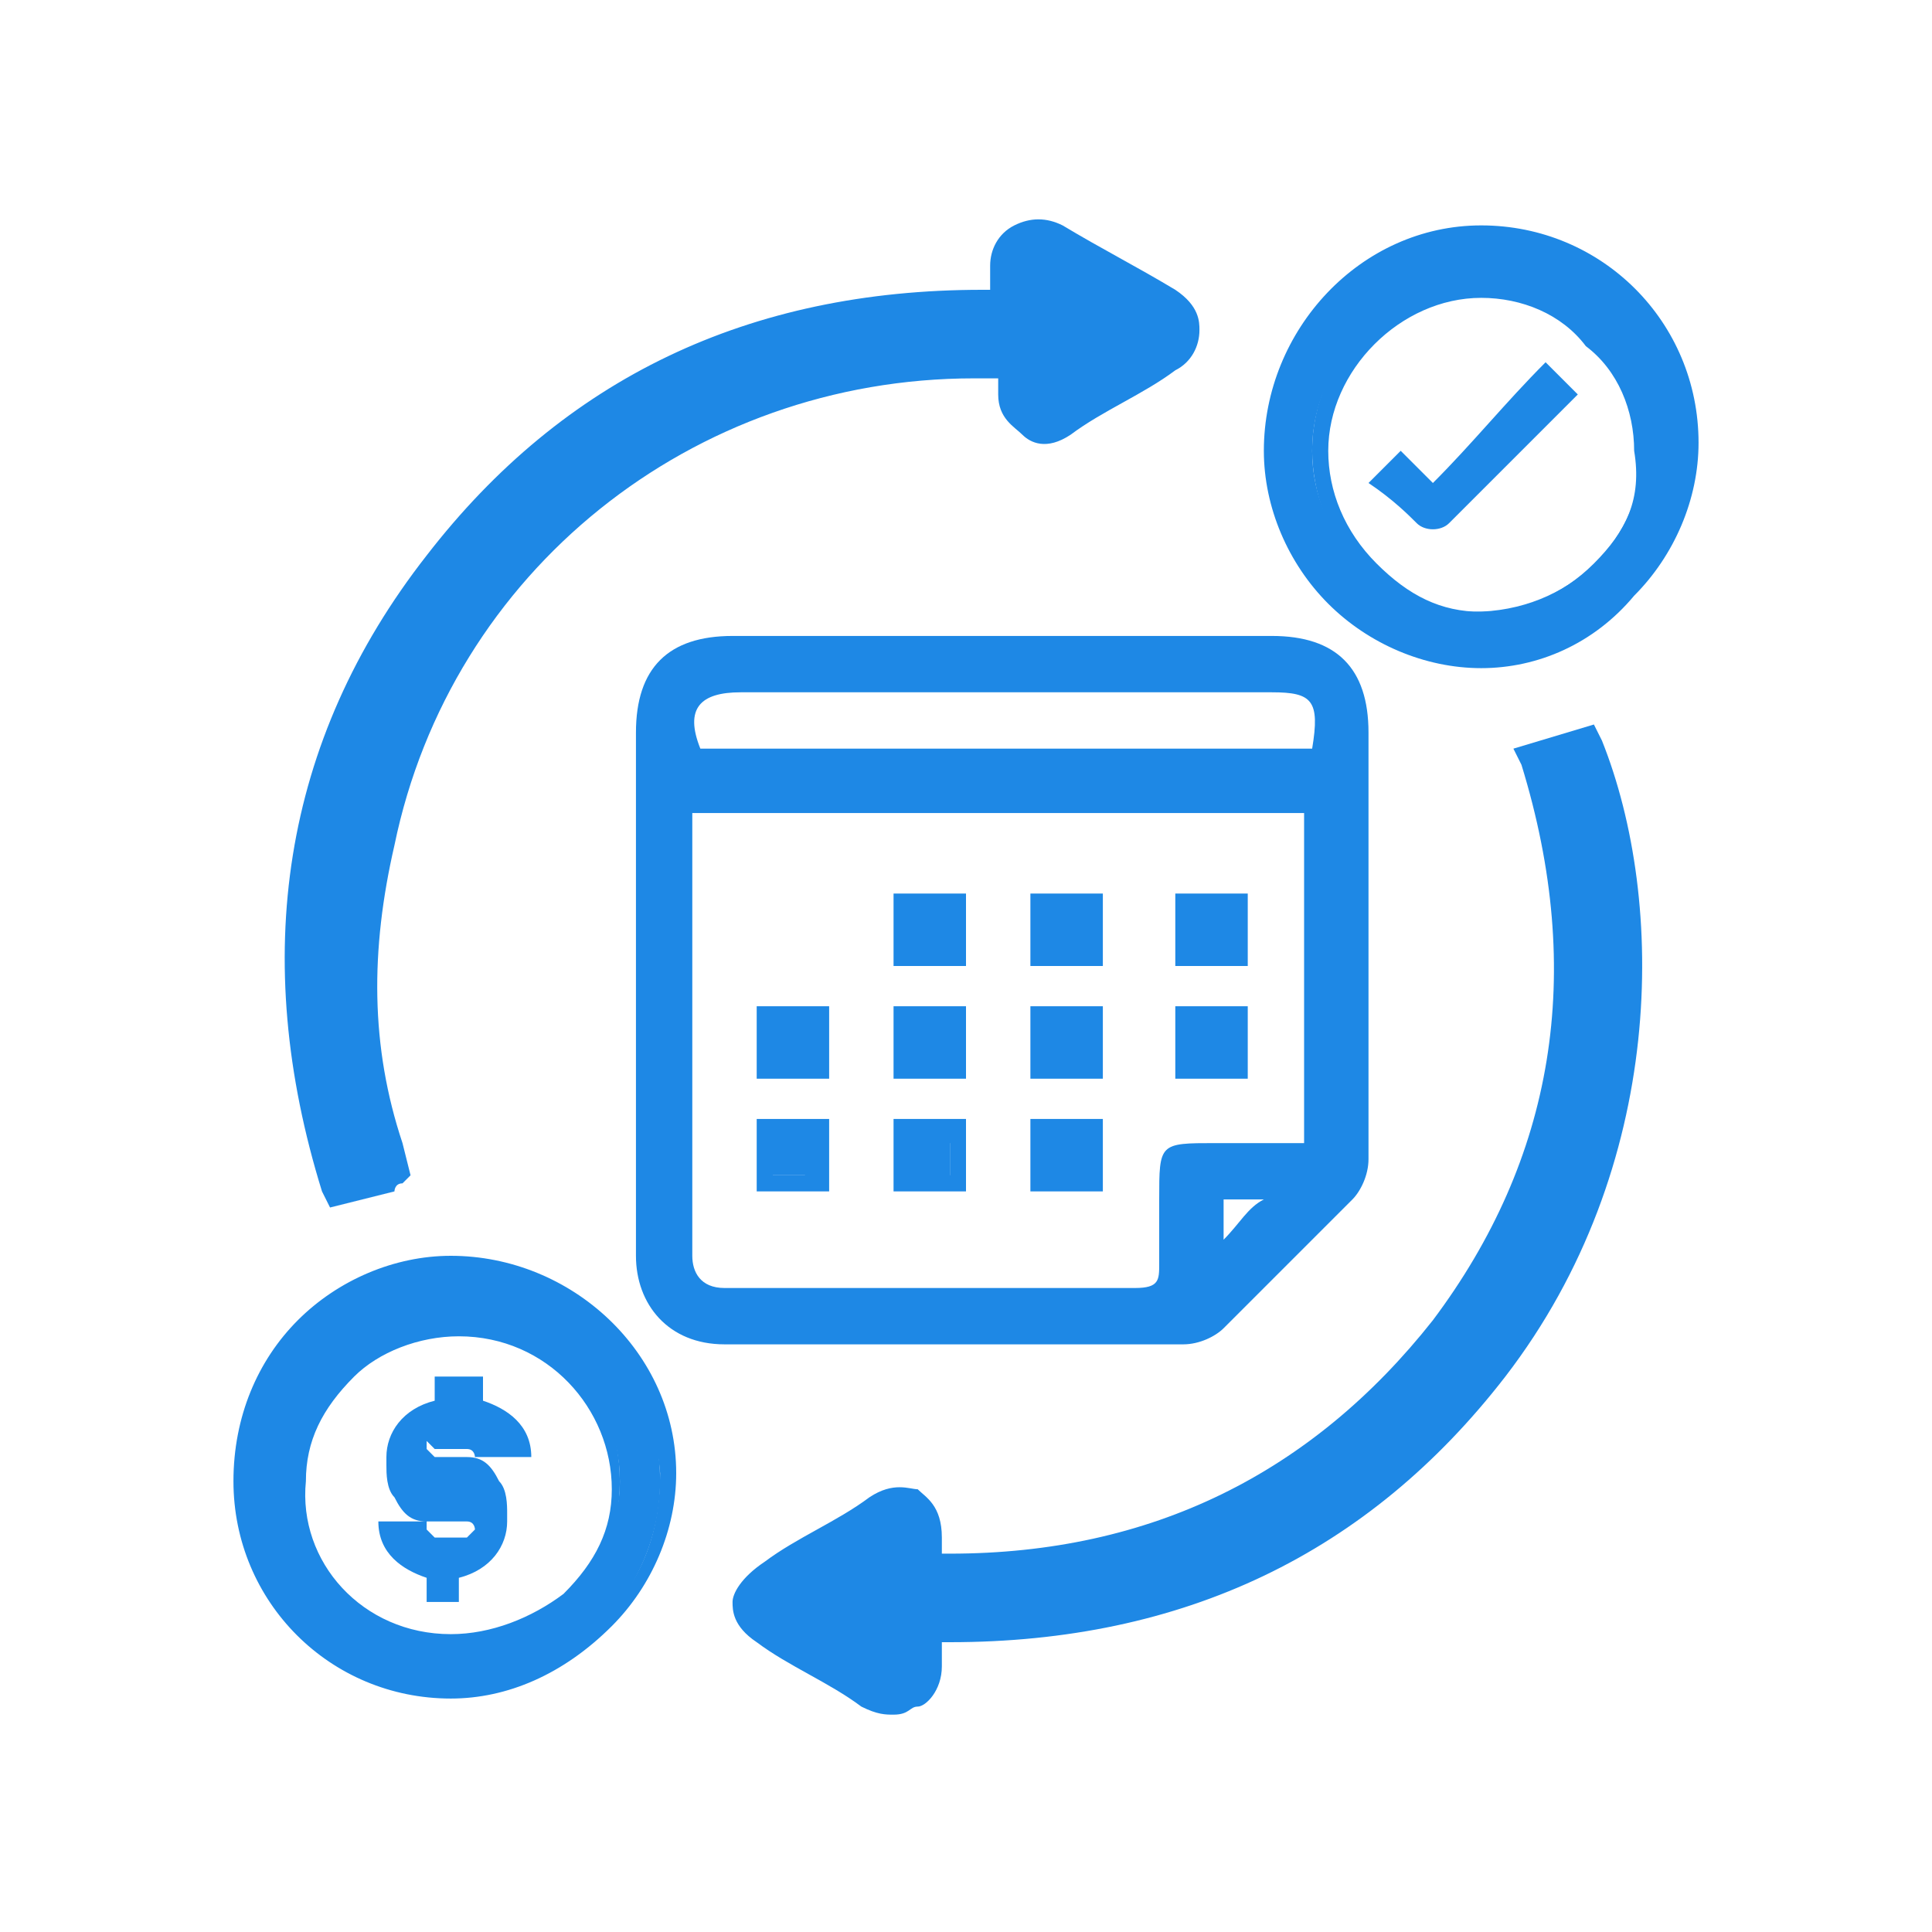 <?xml version="1.0" encoding="utf-8"?>
<!-- Generator: Adobe Illustrator 23.0.3, SVG Export Plug-In . SVG Version: 6.00 Build 0)  -->
<svg version="1.1" id="Layer_1" xmlns="http://www.w3.org/2000/svg" xmlns:xlink="http://www.w3.org/1999/xlink" x="0px" y="0px"
	 viewBox="0 0 24 24" style="enable-background:new 0 0 24 24;" xml:space="preserve">
<style type="text/css">
	.st0{fill:#1E88E5;}
</style>
<g>
	<g>
		<path class="st0" d="M12.4,7.9c1.1,0,2.3,0,3.4,0c0.8,0,1.2,0.4,1.2,1.2c0,1.8,0,3.5,0,5.3c0,0.2-0.1,0.4-0.2,0.5
			c-0.5,0.5-1.1,1.1-1.6,1.6c-0.1,0.1-0.3,0.2-0.5,0.2c-1.9,0-3.8,0-5.7,0c-0.7,0-1.1-0.5-1.1-1.1c0-2.2,0-4.4,0-6.5
			c0-0.8,0.4-1.2,1.2-1.2C10.2,7.9,11.3,7.9,12.4,7.9z M8.6,10.1c0,0.1,0,0.1,0,0.1c0,1.8,0,3.6,0,5.4C8.6,15.8,8.7,16,9,16
			c0.2,0,0.5,0,0.7,0c1.5,0,2.9,0,4.4,0c0.3,0,0.3-0.1,0.3-0.3c0-0.3,0-0.5,0-0.8c0-0.7,0-0.7,0.7-0.7c0.4,0,0.7,0,1.1,0
			c0-1.4,0-2.7,0-4.1C13.7,10.1,11.2,10.1,8.6,10.1z M16.3,9.3c0.1-0.6,0-0.7-0.5-0.7c-2.2,0-4.4,0-6.6,0c-0.5,0-0.7,0.2-0.5,0.7
			C11.2,9.3,13.7,9.3,16.3,9.3z M15.7,14.9c-0.2,0-0.3,0-0.5,0c0,0.2,0,0.3,0,0.5C15.4,15.2,15.5,15,15.7,14.9z"/>
	</g>
	<g>
		<path class="st0" d="M19.1,9.5c0.2-0.1,0.3-0.1,0.5-0.2c0.8,1.9,0.8,5.1-1.2,7.6c-1.8,2.3-4.1,3.3-7.1,3.2c0,0.2,0,0.3,0,0.5
			c0,0.3-0.2,0.5-0.5,0.3c-0.4-0.3-0.9-0.5-1.3-0.8c-0.3-0.2-0.3-0.4,0-0.6c0.4-0.3,0.9-0.5,1.3-0.8c0.3-0.2,0.5-0.1,0.5,0.3
			c0,0.1,0,0.3,0,0.5c2.7,0.1,4.9-0.8,6.6-3C19.6,14.4,19.9,12,19.1,9.5z M10.8,20.2c0-0.2,0-0.4,0-0.7c-0.2,0.1-0.4,0.2-0.6,0.3
			C10.4,20,10.6,20.1,10.8,20.2z"/>
		<path class="st0" d="M11.1,21.3c-0.1,0-0.2,0-0.4-0.1c-0.4-0.3-0.9-0.5-1.3-0.8c-0.3-0.2-0.3-0.4-0.3-0.5c0-0.1,0.1-0.3,0.4-0.5
			c0.4-0.3,0.9-0.5,1.3-0.8c0.3-0.2,0.5-0.1,0.6-0.1c0.1,0.1,0.3,0.2,0.3,0.6c0,0.1,0,0.1,0,0.2c0,0,0.1,0,0.1,0c2.5,0,4.5-1,6-2.9
			c1.5-2,1.9-4.3,1.1-6.9l-0.1-0.2L19.8,9l0.1,0.2c0.8,2,0.8,5.3-1.2,7.9c-1.7,2.2-4,3.3-6.9,3.3c0,0-0.1,0-0.1,0c0,0.1,0,0.2,0,0.3
			c0,0.3-0.2,0.5-0.3,0.5C11.3,21.2,11.3,21.3,11.1,21.3z M9.6,19.9c0,0,0,0,0.1,0.1c0.4,0.3,0.9,0.5,1.3,0.8c0.1,0,0.1,0,0.1,0
			c0,0,0,0,0-0.1c0-0.1,0-0.2,0-0.3l0-0.4l0.3,0c2.9,0.1,5.2-0.9,6.9-3.1c1.8-2.3,1.9-5.3,1.2-7.2l-0.1,0c0.8,2.6,0.3,5-1.3,7.1
			c-1.6,2.1-3.9,3.2-6.8,3.1l-0.2,0l0-0.4c0-0.1,0-0.2,0-0.3c0-0.1,0-0.1,0-0.2c0,0,0,0-0.1,0.1c-0.4,0.3-0.9,0.5-1.3,0.8
			C9.7,19.8,9.6,19.8,9.6,19.9z M11.1,20.6l-1.3-0.8l1.3-0.8V20.6z"/>
	</g>
	<g>
		<path class="st0" d="M12.6,3.8c0-0.2,0-0.4,0-0.5C12.6,3,12.8,2.9,13,3c0.5,0.3,0.9,0.5,1.4,0.8c0.3,0.2,0.2,0.4,0,0.6
			C14,4.7,13.5,5,13.1,5.2c-0.3,0.2-0.5,0-0.5-0.3c0-0.5,0-0.5-0.5-0.5c-3.6,0-6.8,2.5-7.5,6c-0.3,1.3-0.2,2.6,0.2,3.8
			c0,0.1,0,0.1,0.1,0.2c0,0-0.1,0-0.1,0.1c-0.1,0-0.3,0.1-0.4,0.2c-0.9-2.8-0.5-5.3,1.2-7.6C7.3,4.8,9.7,3.8,12.6,3.8z M13.2,3.8
			c0,0.2,0,0.4,0,0.7c0.2-0.1,0.4-0.2,0.6-0.3C13.5,4,13.4,3.9,13.2,3.8z"/>
		<path class="st0" d="M4.1,15l-0.1-0.2c-0.9-2.9-0.5-5.6,1.3-7.9c1.7-2.2,4-3.3,6.9-3.3c0,0,0.1,0,0.1,0c0-0.1,0-0.2,0-0.3
			c0-0.2,0.1-0.4,0.3-0.5c0.2-0.1,0.4-0.1,0.6,0c0.5,0.3,0.9,0.5,1.4,0.8c0.3,0.2,0.3,0.4,0.3,0.5c0,0.2-0.1,0.4-0.3,0.5
			c-0.4,0.3-0.9,0.5-1.3,0.8c-0.3,0.2-0.5,0.1-0.6,0c-0.1-0.1-0.3-0.2-0.3-0.5c0-0.1,0-0.2,0-0.2c-0.1,0-0.2,0-0.3,0
			c-3.5,0-6.5,2.4-7.2,5.8C4.6,11.8,4.6,13,5,14.2l0.1,0.4L5,14.7c-0.1,0-0.1,0.1-0.1,0.1L4.1,15z M12.2,4.1c-2.7,0-4.9,1.1-6.5,3.1
			c-1.6,2.1-2,4.5-1.3,7.2l0.1,0l0,0c-0.4-1.3-0.5-2.6-0.2-3.9C5.1,6.8,8.3,4.2,12,4.2c0,0,0.1,0,0.1,0c0.6,0,0.7,0.1,0.7,0.7
			c0,0.1,0,0.1,0,0.1c0,0,0,0,0.1,0c0.4-0.3,0.9-0.5,1.3-0.8c0.1,0,0.1-0.1,0.1-0.1c0,0,0,0-0.1-0.1c-0.5-0.3-0.9-0.6-1.4-0.8
			c0,0-0.1,0-0.1,0c0,0,0,0,0,0.1c0,0.1,0,0.2,0,0.4l0,0.4l-0.3,0C12.5,4.1,12.3,4.1,12.2,4.1z M12.9,4.9V3.4l1.3,0.8L12.9,4.9z"/>
	</g>
	<g>
		<path class="st0" d="M8.2,18.4C8.2,19.8,7,21,5.6,21C4.2,21,3,19.9,3,18.5c0-1.5,1.1-2.7,2.6-2.7C7,15.8,8.2,16.9,8.2,18.4z
			 M5.6,20.4c1.1,0,2.1-0.9,2.1-2c0-1.1-0.9-2-2-2.1c-1.1,0-2.1,0.9-2.1,2C3.5,19.5,4.4,20.4,5.6,20.4z"/>
		<path class="st0" d="M5.6,21.1c-1.5,0-2.7-1.2-2.7-2.7c0-0.8,0.3-1.5,0.8-2c0.5-0.5,1.2-0.8,1.9-0.8c0,0,0,0,0,0
			c1.5,0,2.8,1.2,2.8,2.7l0,0c0,0.7-0.3,1.4-0.8,1.9C7,20.8,6.3,21.1,5.6,21.1C5.6,21.1,5.6,21.1,5.6,21.1z M5.6,15.9
			C5.6,15.9,5.5,15.9,5.6,15.9c-0.7,0-1.3,0.3-1.7,0.7c-0.5,0.5-0.7,1.1-0.7,1.8c0,1.3,1.1,2.4,2.5,2.4c0,0,0,0,0,0
			c0.7,0,1.3-0.3,1.8-0.7c0.5-0.5,0.7-1.1,0.7-1.8l0,0C8.1,17,7,15.9,5.6,15.9z M5.6,20.5C5.6,20.5,5.6,20.5,5.6,20.5L5.6,20.5
			c-1.2,0-2.2-1-2.2-2.2c0-0.6,0.2-1.1,0.7-1.5s1-0.6,1.5-0.6c1.2,0,2.1,1,2.1,2.2c0,0.6-0.2,1.1-0.6,1.5
			C6.7,20.3,6.2,20.5,5.6,20.5z M5.6,20.3C5.6,20.3,5.6,20.3,5.6,20.3c0.5,0,1-0.2,1.4-0.5c0.4-0.4,0.6-0.8,0.6-1.3
			c0-1-0.8-1.9-1.9-1.9c-0.5,0-1,0.2-1.3,0.5c-0.4,0.4-0.6,0.8-0.6,1.3C3.7,19.4,4.5,20.3,5.6,20.3L5.6,20.3z"/>
	</g>
	<g>
		<path class="st0" d="M18.4,3C19.8,3,21,4.1,21,5.6c0,1.4-1.2,2.6-2.6,2.6c-1.4,0-2.6-1.2-2.6-2.6C15.8,4.1,16.9,3,18.4,3z
			 M20.4,5.6c0-1.1-0.9-2-2.1-2c-1.1,0-2,0.9-2,2c0,1.1,0.9,2,2,2C19.5,7.6,20.4,6.7,20.4,5.6z"/>
		<path class="st0" d="M18.4,8.3c-0.7,0-1.4-0.3-1.9-0.8c-0.5-0.5-0.8-1.2-0.8-1.9c0-1.5,1.2-2.8,2.7-2.8l0,0c0,0,0,0,0,0
			c1.5,0,2.7,1.2,2.7,2.7c0,0.7-0.3,1.4-0.8,1.9C19.8,8,19.1,8.3,18.4,8.3C18.4,8.3,18.4,8.3,18.4,8.3z M18.4,3.1
			c-1.4,0-2.5,1.1-2.5,2.5c0,0.7,0.3,1.3,0.7,1.8c0.5,0.5,1.1,0.7,1.8,0.7c0,0,0,0,0,0c0.7,0,1.3-0.3,1.8-0.8
			c0.5-0.5,0.7-1.1,0.7-1.8C20.9,4.2,19.8,3.1,18.4,3.1C18.4,3.1,18.4,3.1,18.4,3.1L18.4,3.1z M18.4,7.7c-0.6,0-1.1-0.2-1.5-0.6
			c-0.4-0.4-0.6-1-0.6-1.5c0-1.2,1-2.1,2.1-2.2c0,0,0,0,0,0c0.6,0,1.1,0.2,1.5,0.6c0.4,0.4,0.6,0.9,0.6,1.5l0,0
			c0,0.6-0.2,1.1-0.6,1.5C19.5,7.5,19,7.7,18.4,7.7C18.4,7.7,18.4,7.7,18.4,7.7z M18.4,3.7C18.4,3.7,18.4,3.7,18.4,3.7
			c-1,0-1.9,0.9-1.9,1.9c0,0.5,0.2,1,0.6,1.4c0.4,0.4,0.8,0.6,1.3,0.6c0,0,0,0,0,0c0.5,0,1-0.2,1.4-0.6c0.4-0.4,0.6-0.8,0.5-1.4l0,0
			c0-0.5-0.2-1-0.6-1.3C19.4,3.9,18.9,3.7,18.4,3.7z"/>
	</g>
	<g>
		<path class="st0" d="M11.2,11.9c0-0.2,0-0.4,0-0.7c0.2,0,0.4,0,0.7,0c0,0.2,0,0.4,0,0.7C11.7,11.9,11.5,11.9,11.2,11.9z"/>
		<path class="st0" d="M12,12h-0.9v-0.9H12V12z M11.4,11.8h0.4v-0.4h-0.4V11.8z"/>
	</g>
	<g>
		<path class="st0" d="M13.6,11.3c0,0.2,0,0.4,0,0.6c-0.2,0-0.4,0-0.7,0c0-0.2,0-0.4,0-0.6C13.2,11.3,13.4,11.3,13.6,11.3z"/>
		<path class="st0" d="M13.7,12h-0.9v-0.9h0.9V12z M13.1,11.8h0.4v-0.4h-0.4V11.8z"/>
	</g>
	<g>
		<path class="st0" d="M15.3,11.9c-0.2,0-0.4,0-0.6,0c0-0.2,0-0.4,0-0.7c0.2,0,0.4,0,0.6,0C15.3,11.5,15.3,11.7,15.3,11.9z"/>
		<path class="st0" d="M15.5,12h-0.9v-0.9h0.9V12z M14.8,11.8h0.4v-0.4h-0.4V11.8z"/>
	</g>
	<g>
		<path class="st0" d="M10.2,13.3c-0.2,0-0.4,0-0.6,0c0-0.2,0-0.4,0-0.7c0.2,0,0.4,0,0.6,0C10.2,12.9,10.2,13.1,10.2,13.3z"/>
		<path class="st0" d="M10.3,13.4H9.4v-0.9h0.9V13.4z M9.6,13.2H10v-0.4H9.6V13.2z"/>
	</g>
	<g>
		<path class="st0" d="M11.9,13.3c-0.2,0-0.4,0-0.6,0c0-0.2,0-0.4,0-0.7c0.2,0,0.4,0,0.6,0C11.9,12.9,11.9,13.1,11.9,13.3z"/>
		<path class="st0" d="M12,13.4h-0.9v-0.9H12V13.4z M11.4,13.2h0.4v-0.4h-0.4V13.2z"/>
	</g>
	<g>
		<path class="st0" d="M13.6,13.3c-0.2,0-0.4,0-0.6,0c0-0.2,0-0.4,0-0.7c0.2,0,0.4,0,0.6,0C13.6,12.9,13.6,13.1,13.6,13.3z"/>
		<path class="st0" d="M13.7,13.4h-0.9v-0.9h0.9V13.4z M13.1,13.2h0.4v-0.4h-0.4V13.2z"/>
	</g>
	<g>
		<path class="st0" d="M14.7,12.6c0.2,0,0.4,0,0.6,0c0,0.2,0,0.4,0,0.6c-0.2,0-0.4,0-0.6,0C14.7,13.1,14.7,12.9,14.7,12.6z"/>
		<path class="st0" d="M15.5,13.4h-0.9v-0.9h0.9V13.4z M14.8,13.2h0.4v-0.4h-0.4V13.2z"/>
	</g>
	<g>
		<path class="st0" d="M10.2,14c0,0.2,0,0.4,0,0.6c-0.2,0-0.4,0-0.7,0c0-0.2,0-0.4,0-0.6C9.7,14,9.9,14,10.2,14z"/>
		<path class="st0" d="M10.3,14.8H9.4v-0.9h0.9V14.8z M9.6,14.6h0.4v-0.4H9.6V14.6z"/>
	</g>
	<g>
		<path class="st0" d="M11.2,14c0.2,0,0.4,0,0.6,0c0,0.2,0,0.4,0,0.7c-0.2,0-0.4,0-0.6,0C11.2,14.5,11.2,14.3,11.2,14z"/>
		<path class="st0" d="M12,14.8h-0.9v-0.9H12V14.8z M11.4,14.6h0.4v-0.4h-0.4V14.6z"/>
	</g>
	<g>
		<path class="st0" d="M13.6,14.7c-0.2,0-0.4,0-0.6,0c0-0.2,0-0.4,0-0.7c0.2,0,0.4,0,0.6,0C13.6,14.2,13.6,14.5,13.6,14.7z"/>
		<path class="st0" d="M13.7,14.8h-0.9v-0.9h0.9V14.8z M13.1,14.6h0.4v-0.4h-0.4V14.6z"/>
	</g>
	<g>
		<path class="st0" d="M17,6c0.2-0.2,0.3-0.3,0.4-0.4c0.1,0.1,0.3,0.3,0.4,0.4c0.5-0.5,0.9-1,1.4-1.5c0.2,0.2,0.3,0.3,0.4,0.4
			c-0.6,0.6-1.1,1.1-1.6,1.6c-0.1,0.1-0.3,0.1-0.4,0C17.5,6.4,17.3,6.2,17,6z"/>
	</g>
	<g>
		<path class="st0" d="M5.3,17.9L5.3,17.9c0,0.1,0,0.1,0,0.1c0,0,0.1,0.1,0.1,0.1h0.3c0,0,0.1,0,0.1,0c0.2,0,0.3,0.1,0.4,0.3
			c0.1,0.1,0.1,0.3,0.1,0.4v0.1c0,0.3-0.2,0.6-0.6,0.7v0.3H5.3v-0.3c-0.3-0.1-0.6-0.3-0.6-0.7v0h0.6v0c0,0,0,0.1,0,0.1
			c0,0,0.1,0.1,0.1,0.1h0.3c0,0,0.1,0,0.1,0c0,0,0.1-0.1,0.1-0.1v0c0,0,0-0.1-0.1-0.1c0,0-0.1,0-0.1,0H5.4c0,0-0.1,0-0.1,0
			c-0.2,0-0.3-0.1-0.4-0.3c-0.1-0.1-0.1-0.3-0.1-0.4v-0.1c0-0.3,0.2-0.6,0.6-0.7v-0.3h0.6v0.3c0.3,0.1,0.6,0.3,0.6,0.7v0H5.9
			c0,0,0-0.1-0.1-0.1c0,0-0.1,0-0.1,0H5.5c0,0-0.1,0-0.1,0C5.3,17.9,5.3,17.9,5.3,17.9z"/>
	</g>
</g>
</svg>
